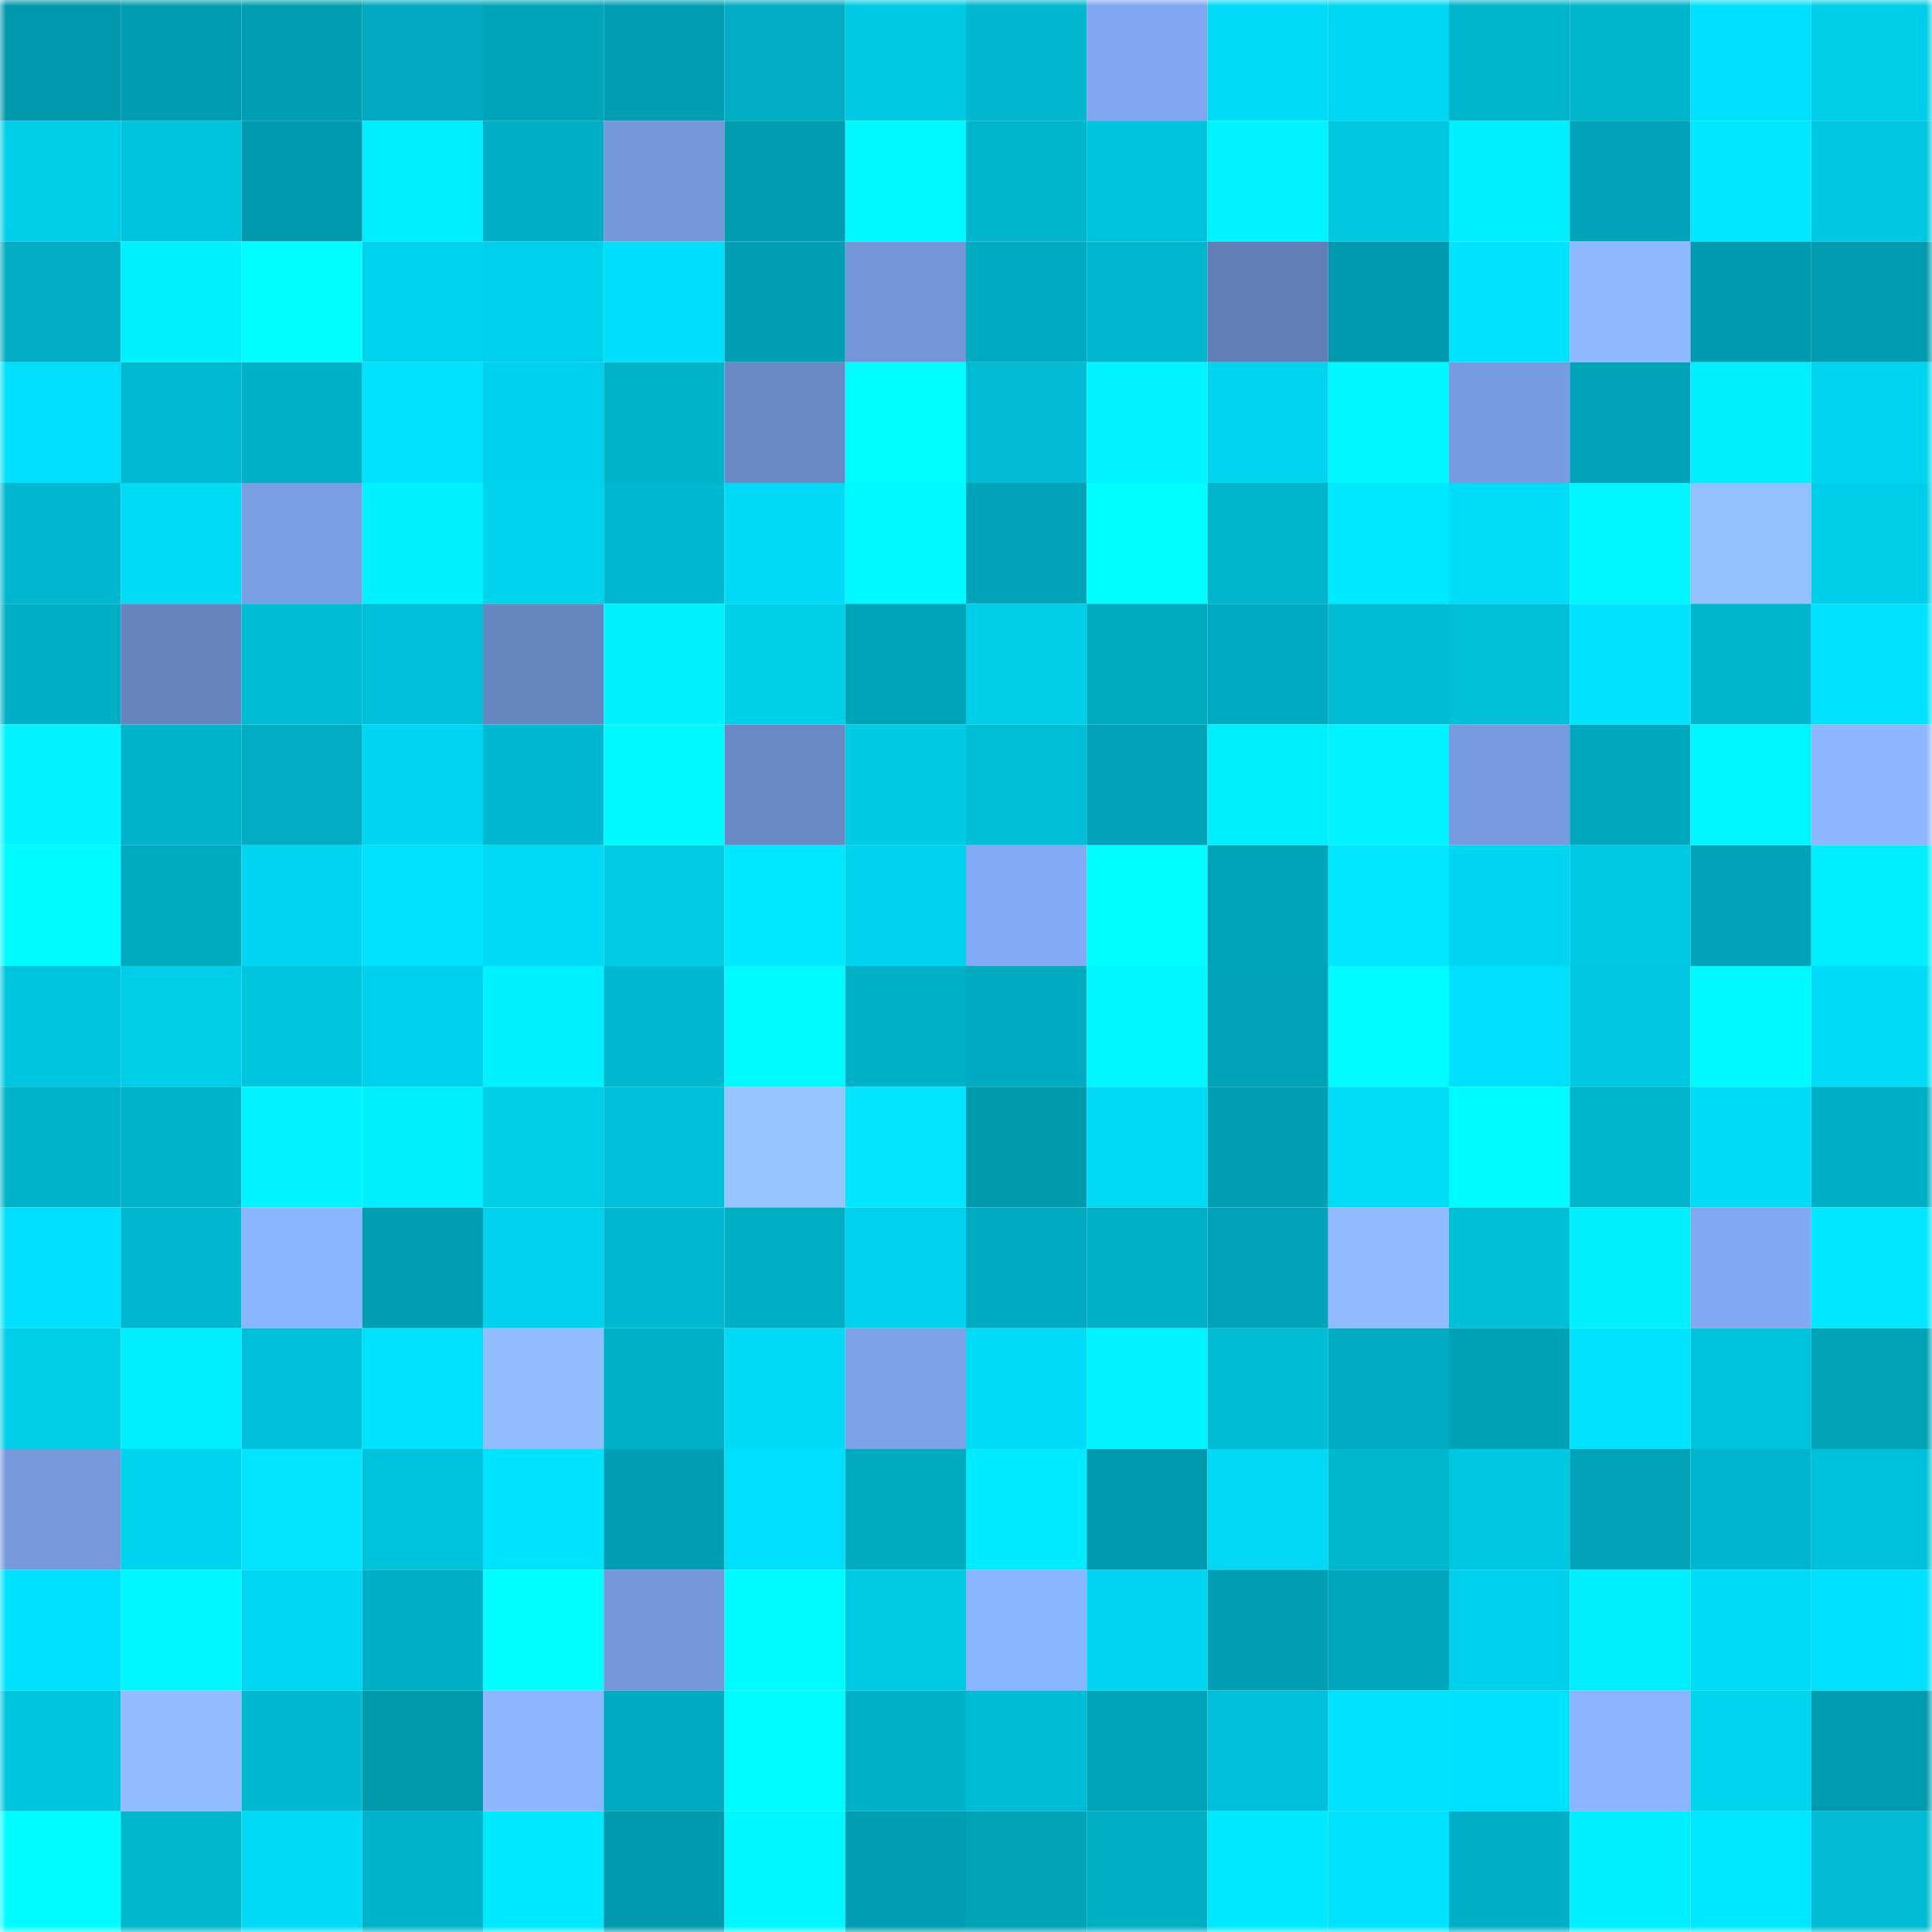 <svg viewBox="0 0 160 160" fill="none" role="img" xmlns="http://www.w3.org/2000/svg" width="240" height="240" name="ens%2C3940.eth"><mask id="103609327" mask-type="alpha" maskUnits="userSpaceOnUse" x="0" y="0" width="160" height="160"><rect width="160" height="160" fill="#FFFFFF"></rect></mask><g mask="url(#103609327)"><rect x="0" y="0" width="10" height="10" fill="#0098ac"></rect><rect x="10" y="0" width="10" height="10" fill="#009db1"></rect><rect x="20" y="0" width="10" height="10" fill="#009eb2"></rect><rect x="30" y="0" width="10" height="10" fill="#00a9bf"></rect><rect x="40" y="0" width="10" height="10" fill="#00a4b9"></rect><rect x="50" y="0" width="10" height="10" fill="#009fb4"></rect><rect x="60" y="0" width="10" height="10" fill="#00adc3"></rect><rect x="70" y="0" width="10" height="10" fill="#00cae4"></rect><rect x="80" y="0" width="10" height="10" fill="#00b7cf"></rect><rect x="90" y="0" width="10" height="10" fill="#7fa6ee"></rect><rect x="100" y="0" width="10" height="10" fill="#00dbf7"></rect><rect x="110" y="0" width="10" height="10" fill="#00d7f2"></rect><rect x="120" y="0" width="10" height="10" fill="#00b4cb"></rect><rect x="130" y="0" width="10" height="10" fill="#00b5cc"></rect><rect x="140" y="0" width="10" height="10" fill="#00dffb"></rect><rect x="150" y="0" width="10" height="10" fill="#00cee8"></rect><rect x="0" y="10" width="10" height="10" fill="#00cee8"></rect><rect x="10" y="10" width="10" height="10" fill="#00c4dd"></rect><rect x="20" y="10" width="10" height="10" fill="#009aae"></rect><rect x="30" y="10" width="10" height="10" fill="#00ecff"></rect><rect x="40" y="10" width="10" height="10" fill="#00afc5"></rect><rect x="50" y="10" width="10" height="10" fill="#7498da"></rect><rect x="60" y="10" width="10" height="10" fill="#009baf"></rect><rect x="70" y="10" width="10" height="10" fill="#00f8ff"></rect><rect x="80" y="10" width="10" height="10" fill="#00b5cc"></rect><rect x="90" y="10" width="10" height="10" fill="#00c3dc"></rect><rect x="100" y="10" width="10" height="10" fill="#00f3ff"></rect><rect x="110" y="10" width="10" height="10" fill="#00c6df"></rect><rect x="120" y="10" width="10" height="10" fill="#00edff"></rect><rect x="130" y="10" width="10" height="10" fill="#00a3b7"></rect><rect x="140" y="10" width="10" height="10" fill="#00e7ff"></rect><rect x="150" y="10" width="10" height="10" fill="#00c7e1"></rect><rect x="0" y="20" width="10" height="10" fill="#00adc3"></rect><rect x="10" y="20" width="10" height="10" fill="#00f1ff"></rect><rect x="20" y="20" width="10" height="10" fill="#00fdff"></rect><rect x="30" y="20" width="10" height="10" fill="#00d3ee"></rect><rect x="40" y="20" width="10" height="10" fill="#00d0eb"></rect><rect x="50" y="20" width="10" height="10" fill="#00defb"></rect><rect x="60" y="20" width="10" height="10" fill="#009fb4"></rect><rect x="70" y="20" width="10" height="10" fill="#7497d9"></rect><rect x="80" y="20" width="10" height="10" fill="#00aac0"></rect><rect x="90" y="20" width="10" height="10" fill="#00b7cf"></rect><rect x="100" y="20" width="10" height="10" fill="#617fb6"></rect><rect x="110" y="20" width="10" height="10" fill="#0099ad"></rect><rect x="120" y="20" width="10" height="10" fill="#00e3ff"></rect><rect x="130" y="20" width="10" height="10" fill="#8eb9ff"></rect><rect x="140" y="20" width="10" height="10" fill="#009aae"></rect><rect x="150" y="20" width="10" height="10" fill="#009baf"></rect><rect x="0" y="30" width="10" height="10" fill="#00dffb"></rect><rect x="10" y="30" width="10" height="10" fill="#00bad1"></rect><rect x="20" y="30" width="10" height="10" fill="#00b2c8"></rect><rect x="30" y="30" width="10" height="10" fill="#00e2ff"></rect><rect x="40" y="30" width="10" height="10" fill="#00d0eb"></rect><rect x="50" y="30" width="10" height="10" fill="#00b3c9"></rect><rect x="60" y="30" width="10" height="10" fill="#6a8ac6"></rect><rect x="70" y="30" width="10" height="10" fill="#00fdff"></rect><rect x="80" y="30" width="10" height="10" fill="#00bbd2"></rect><rect x="90" y="30" width="10" height="10" fill="#00f4ff"></rect><rect x="100" y="30" width="10" height="10" fill="#00d4ef"></rect><rect x="110" y="30" width="10" height="10" fill="#00f7ff"></rect><rect x="120" y="30" width="10" height="10" fill="#789ce0"></rect><rect x="130" y="30" width="10" height="10" fill="#00a2b7"></rect><rect x="140" y="30" width="10" height="10" fill="#00efff"></rect><rect x="150" y="30" width="10" height="10" fill="#00d5f0"></rect><rect x="0" y="40" width="10" height="10" fill="#00b7cf"></rect><rect x="10" y="40" width="10" height="10" fill="#00dbf6"></rect><rect x="20" y="40" width="10" height="10" fill="#799ee2"></rect><rect x="30" y="40" width="10" height="10" fill="#00f2ff"></rect><rect x="40" y="40" width="10" height="10" fill="#00d3ee"></rect><rect x="50" y="40" width="10" height="10" fill="#00b9d1"></rect><rect x="60" y="40" width="10" height="10" fill="#00daf6"></rect><rect x="70" y="40" width="10" height="10" fill="#00f8ff"></rect><rect x="80" y="40" width="10" height="10" fill="#00a3b8"></rect><rect x="90" y="40" width="10" height="10" fill="#00fdff"></rect><rect x="100" y="40" width="10" height="10" fill="#00b4cb"></rect><rect x="110" y="40" width="10" height="10" fill="#00eaff"></rect><rect x="120" y="40" width="10" height="10" fill="#00ddf9"></rect><rect x="130" y="40" width="10" height="10" fill="#00f6ff"></rect><rect x="140" y="40" width="10" height="10" fill="#93c0ff"></rect><rect x="150" y="40" width="10" height="10" fill="#00cee8"></rect><rect x="0" y="50" width="10" height="10" fill="#00afc6"></rect><rect x="10" y="50" width="10" height="10" fill="#6685be"></rect><rect x="20" y="50" width="10" height="10" fill="#00bdd5"></rect><rect x="30" y="50" width="10" height="10" fill="#00c0d9"></rect><rect x="40" y="50" width="10" height="10" fill="#6787c1"></rect><rect x="50" y="50" width="10" height="10" fill="#00f1ff"></rect><rect x="60" y="50" width="10" height="10" fill="#00cfe9"></rect><rect x="70" y="50" width="10" height="10" fill="#00a4b9"></rect><rect x="80" y="50" width="10" height="10" fill="#00cee8"></rect><rect x="90" y="50" width="10" height="10" fill="#00abc0"></rect><rect x="100" y="50" width="10" height="10" fill="#00abc1"></rect><rect x="110" y="50" width="10" height="10" fill="#00bcd4"></rect><rect x="120" y="50" width="10" height="10" fill="#00bfd7"></rect><rect x="130" y="50" width="10" height="10" fill="#00e3ff"></rect><rect x="140" y="50" width="10" height="10" fill="#00b5cc"></rect><rect x="150" y="50" width="10" height="10" fill="#00e2ff"></rect><rect x="0" y="60" width="10" height="10" fill="#00f3ff"></rect><rect x="10" y="60" width="10" height="10" fill="#00b3ca"></rect><rect x="20" y="60" width="10" height="10" fill="#00adc3"></rect><rect x="30" y="60" width="10" height="10" fill="#00d6f1"></rect><rect x="40" y="60" width="10" height="10" fill="#00b9d1"></rect><rect x="50" y="60" width="10" height="10" fill="#00f9ff"></rect><rect x="60" y="60" width="10" height="10" fill="#6989c5"></rect><rect x="70" y="60" width="10" height="10" fill="#00cae4"></rect><rect x="80" y="60" width="10" height="10" fill="#00bed6"></rect><rect x="90" y="60" width="10" height="10" fill="#00a3b8"></rect><rect x="100" y="60" width="10" height="10" fill="#00efff"></rect><rect x="110" y="60" width="10" height="10" fill="#00f3ff"></rect><rect x="120" y="60" width="10" height="10" fill="#779bde"></rect><rect x="130" y="60" width="10" height="10" fill="#00a8be"></rect><rect x="140" y="60" width="10" height="10" fill="#00f6ff"></rect><rect x="150" y="60" width="10" height="10" fill="#8db8ff"></rect><rect x="0" y="70" width="10" height="10" fill="#00faff"></rect><rect x="10" y="70" width="10" height="10" fill="#00abc0"></rect><rect x="20" y="70" width="10" height="10" fill="#00d6f2"></rect><rect x="30" y="70" width="10" height="10" fill="#00e2ff"></rect><rect x="40" y="70" width="10" height="10" fill="#00daf6"></rect><rect x="50" y="70" width="10" height="10" fill="#00cce6"></rect><rect x="60" y="70" width="10" height="10" fill="#00e8ff"></rect><rect x="70" y="70" width="10" height="10" fill="#00d2ed"></rect><rect x="80" y="70" width="10" height="10" fill="#83abf5"></rect><rect x="90" y="70" width="10" height="10" fill="#00fdff"></rect><rect x="100" y="70" width="10" height="10" fill="#00a4b9"></rect><rect x="110" y="70" width="10" height="10" fill="#00e7ff"></rect><rect x="120" y="70" width="10" height="10" fill="#00d6f1"></rect><rect x="130" y="70" width="10" height="10" fill="#00c9e3"></rect><rect x="140" y="70" width="10" height="10" fill="#00a3b8"></rect><rect x="150" y="70" width="10" height="10" fill="#00edff"></rect><rect x="0" y="80" width="10" height="10" fill="#00c5de"></rect><rect x="10" y="80" width="10" height="10" fill="#00cee8"></rect><rect x="20" y="80" width="10" height="10" fill="#00c5de"></rect><rect x="30" y="80" width="10" height="10" fill="#00d0eb"></rect><rect x="40" y="80" width="10" height="10" fill="#00f1ff"></rect><rect x="50" y="80" width="10" height="10" fill="#00b8d0"></rect><rect x="60" y="80" width="10" height="10" fill="#00faff"></rect><rect x="70" y="80" width="10" height="10" fill="#00b1c8"></rect><rect x="80" y="80" width="10" height="10" fill="#00aac0"></rect><rect x="90" y="80" width="10" height="10" fill="#00f7ff"></rect><rect x="100" y="80" width="10" height="10" fill="#00a2b7"></rect><rect x="110" y="80" width="10" height="10" fill="#00fcff"></rect><rect x="120" y="80" width="10" height="10" fill="#00dffb"></rect><rect x="130" y="80" width="10" height="10" fill="#00c8e2"></rect><rect x="140" y="80" width="10" height="10" fill="#00f9ff"></rect><rect x="150" y="80" width="10" height="10" fill="#00dbf7"></rect><rect x="0" y="90" width="10" height="10" fill="#00b3ca"></rect><rect x="10" y="90" width="10" height="10" fill="#00b3ca"></rect><rect x="20" y="90" width="10" height="10" fill="#00f4ff"></rect><rect x="30" y="90" width="10" height="10" fill="#00efff"></rect><rect x="40" y="90" width="10" height="10" fill="#00cde7"></rect><rect x="50" y="90" width="10" height="10" fill="#00bfd8"></rect><rect x="60" y="90" width="10" height="10" fill="#96c4ff"></rect><rect x="70" y="90" width="10" height="10" fill="#00e4ff"></rect><rect x="80" y="90" width="10" height="10" fill="#009aad"></rect><rect x="90" y="90" width="10" height="10" fill="#00daf5"></rect><rect x="100" y="90" width="10" height="10" fill="#009fb4"></rect><rect x="110" y="90" width="10" height="10" fill="#00ddf9"></rect><rect x="120" y="90" width="10" height="10" fill="#00faff"></rect><rect x="130" y="90" width="10" height="10" fill="#00b5cc"></rect><rect x="140" y="90" width="10" height="10" fill="#00dbf7"></rect><rect x="150" y="90" width="10" height="10" fill="#00afc5"></rect><rect x="0" y="100" width="10" height="10" fill="#00e0fd"></rect><rect x="10" y="100" width="10" height="10" fill="#00b7cf"></rect><rect x="20" y="100" width="10" height="10" fill="#8ab5ff"></rect><rect x="30" y="100" width="10" height="10" fill="#009fb4"></rect><rect x="40" y="100" width="10" height="10" fill="#00d1ec"></rect><rect x="50" y="100" width="10" height="10" fill="#00b9d1"></rect><rect x="60" y="100" width="10" height="10" fill="#00aec4"></rect><rect x="70" y="100" width="10" height="10" fill="#00d2ed"></rect><rect x="80" y="100" width="10" height="10" fill="#00aac0"></rect><rect x="90" y="100" width="10" height="10" fill="#00b0c7"></rect><rect x="100" y="100" width="10" height="10" fill="#00a3b8"></rect><rect x="110" y="100" width="10" height="10" fill="#90bcff"></rect><rect x="120" y="100" width="10" height="10" fill="#00bed6"></rect><rect x="130" y="100" width="10" height="10" fill="#00efff"></rect><rect x="140" y="100" width="10" height="10" fill="#81a9f1"></rect><rect x="150" y="100" width="10" height="10" fill="#00e7ff"></rect><rect x="0" y="110" width="10" height="10" fill="#00cee8"></rect><rect x="10" y="110" width="10" height="10" fill="#00eeff"></rect><rect x="20" y="110" width="10" height="10" fill="#00bfd8"></rect><rect x="30" y="110" width="10" height="10" fill="#00e3ff"></rect><rect x="40" y="110" width="10" height="10" fill="#92beff"></rect><rect x="50" y="110" width="10" height="10" fill="#00b2c8"></rect><rect x="60" y="110" width="10" height="10" fill="#00daf6"></rect><rect x="70" y="110" width="10" height="10" fill="#7ca2e7"></rect><rect x="80" y="110" width="10" height="10" fill="#00dbf7"></rect><rect x="90" y="110" width="10" height="10" fill="#00f4ff"></rect><rect x="100" y="110" width="10" height="10" fill="#00bcd4"></rect><rect x="110" y="110" width="10" height="10" fill="#00acc2"></rect><rect x="120" y="110" width="10" height="10" fill="#00a0b5"></rect><rect x="130" y="110" width="10" height="10" fill="#00e3ff"></rect><rect x="140" y="110" width="10" height="10" fill="#00c2da"></rect><rect x="150" y="110" width="10" height="10" fill="#00a2b6"></rect><rect x="0" y="120" width="10" height="10" fill="#7599db"></rect><rect x="10" y="120" width="10" height="10" fill="#00d3ee"></rect><rect x="20" y="120" width="10" height="10" fill="#00e4ff"></rect><rect x="30" y="120" width="10" height="10" fill="#00c2db"></rect><rect x="40" y="120" width="10" height="10" fill="#00e3ff"></rect><rect x="50" y="120" width="10" height="10" fill="#009fb4"></rect><rect x="60" y="120" width="10" height="10" fill="#00dffc"></rect><rect x="70" y="120" width="10" height="10" fill="#00abc0"></rect><rect x="80" y="120" width="10" height="10" fill="#00ebff"></rect><rect x="90" y="120" width="10" height="10" fill="#009aae"></rect><rect x="100" y="120" width="10" height="10" fill="#00d8f4"></rect><rect x="110" y="120" width="10" height="10" fill="#00b7ce"></rect><rect x="120" y="120" width="10" height="10" fill="#00c8e2"></rect><rect x="130" y="120" width="10" height="10" fill="#00a2b7"></rect><rect x="140" y="120" width="10" height="10" fill="#00b5cd"></rect><rect x="150" y="120" width="10" height="10" fill="#00c1da"></rect><rect x="0" y="130" width="10" height="10" fill="#00e1fe"></rect><rect x="10" y="130" width="10" height="10" fill="#00f7ff"></rect><rect x="20" y="130" width="10" height="10" fill="#00d7f2"></rect><rect x="30" y="130" width="10" height="10" fill="#00afc6"></rect><rect x="40" y="130" width="10" height="10" fill="#00feff"></rect><rect x="50" y="130" width="10" height="10" fill="#7498da"></rect><rect x="60" y="130" width="10" height="10" fill="#00faff"></rect><rect x="70" y="130" width="10" height="10" fill="#00cbe5"></rect><rect x="80" y="130" width="10" height="10" fill="#8ab5ff"></rect><rect x="90" y="130" width="10" height="10" fill="#00d6f2"></rect><rect x="100" y="130" width="10" height="10" fill="#009fb4"></rect><rect x="110" y="130" width="10" height="10" fill="#00a7bc"></rect><rect x="120" y="130" width="10" height="10" fill="#00d0eb"></rect><rect x="130" y="130" width="10" height="10" fill="#00efff"></rect><rect x="140" y="130" width="10" height="10" fill="#00dbf7"></rect><rect x="150" y="130" width="10" height="10" fill="#00e1fd"></rect><rect x="0" y="140" width="10" height="10" fill="#00c5de"></rect><rect x="10" y="140" width="10" height="10" fill="#91bdff"></rect><rect x="20" y="140" width="10" height="10" fill="#00b8cf"></rect><rect x="30" y="140" width="10" height="10" fill="#009aad"></rect><rect x="40" y="140" width="10" height="10" fill="#8cb7ff"></rect><rect x="50" y="140" width="10" height="10" fill="#00abc1"></rect><rect x="60" y="140" width="10" height="10" fill="#00fbff"></rect><rect x="70" y="140" width="10" height="10" fill="#00b2c8"></rect><rect x="80" y="140" width="10" height="10" fill="#00bdd5"></rect><rect x="90" y="140" width="10" height="10" fill="#00a4b9"></rect><rect x="100" y="140" width="10" height="10" fill="#00c0d9"></rect><rect x="110" y="140" width="10" height="10" fill="#00e2ff"></rect><rect x="120" y="140" width="10" height="10" fill="#00e1fd"></rect><rect x="130" y="140" width="10" height="10" fill="#8ab4ff"></rect><rect x="140" y="140" width="10" height="10" fill="#00d4ef"></rect><rect x="150" y="140" width="10" height="10" fill="#009baf"></rect><rect x="0" y="150" width="10" height="10" fill="#00fcff"></rect><rect x="10" y="150" width="10" height="10" fill="#00b7ce"></rect><rect x="20" y="150" width="10" height="10" fill="#00daf6"></rect><rect x="30" y="150" width="10" height="10" fill="#00b3ca"></rect><rect x="40" y="150" width="10" height="10" fill="#00e9ff"></rect><rect x="50" y="150" width="10" height="10" fill="#0099ad"></rect><rect x="60" y="150" width="10" height="10" fill="#00f7ff"></rect><rect x="70" y="150" width="10" height="10" fill="#009eb2"></rect><rect x="80" y="150" width="10" height="10" fill="#00a2b6"></rect><rect x="90" y="150" width="10" height="10" fill="#00aec4"></rect><rect x="100" y="150" width="10" height="10" fill="#00eaff"></rect><rect x="110" y="150" width="10" height="10" fill="#00e3ff"></rect><rect x="120" y="150" width="10" height="10" fill="#00afc6"></rect><rect x="130" y="150" width="10" height="10" fill="#00eeff"></rect><rect x="140" y="150" width="10" height="10" fill="#00e8ff"></rect><rect x="150" y="150" width="10" height="10" fill="#00bbd3"></rect></g></svg>